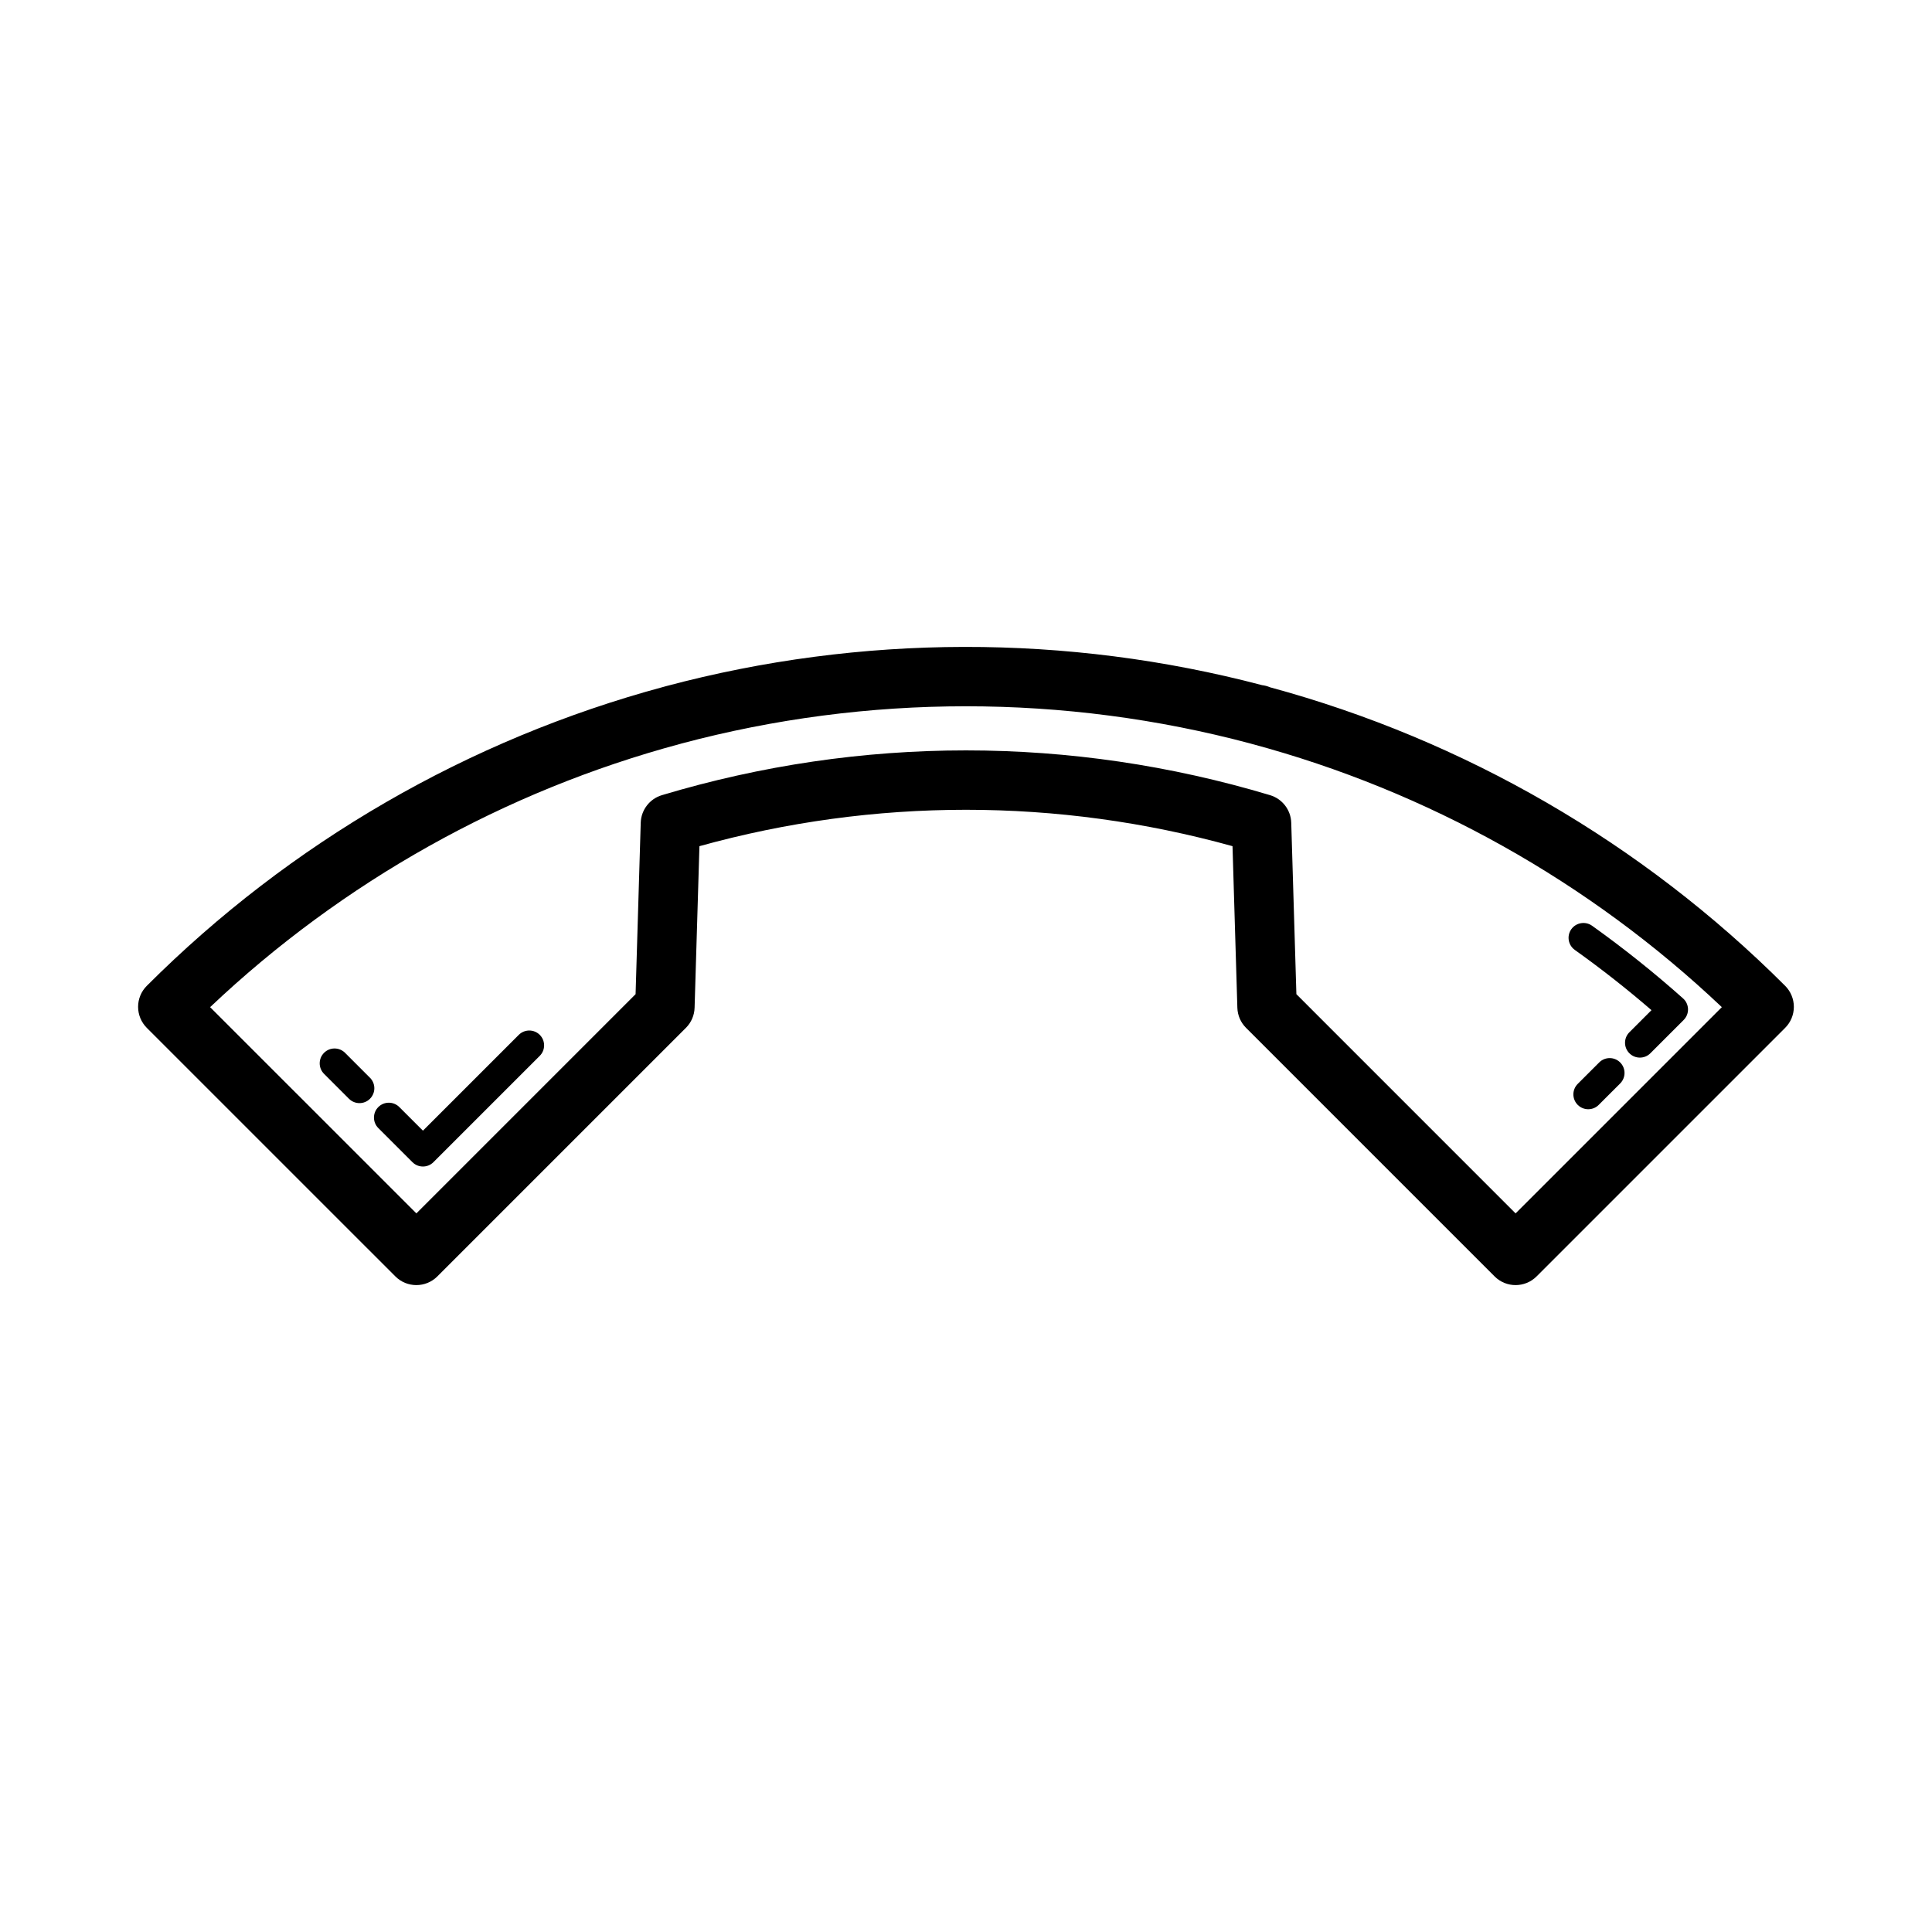 <?xml version="1.0" encoding="UTF-8"?>
<!-- Uploaded to: SVG Find, www.svgrepo.com, Generator: SVG Find Mixer Tools -->
<svg fill="#000000" width="800px" height="800px" version="1.1" viewBox="144 144 512 512" xmlns="http://www.w3.org/2000/svg">
 <g>
  <path d="m480.58 326.14c-0.684-0.293-1.398-0.484-2.125-0.57-51.695-13.598-106.29-13.508-157.95 0.27-0.184 0.047-0.363 0.102-0.543 0.152-51.727 13.914-99.113 41.32-137.06 79.266-1.477 1.477-2.305 3.477-2.305 5.566 0 2.09 0.832 4.09 2.305 5.566l65.871 65.867c3.074 3.074 8.055 3.074 11.133 0l65.867-65.867c1.418-1.414 2.242-3.32 2.301-5.328l1.285-42.82c46.332-12.855 94.934-12.855 141.27 0l1.285 42.82c0.062 2.008 0.883 3.914 2.301 5.328l65.867 65.867c1.539 1.539 3.551 2.305 5.566 2.305 2.016 0 4.027-0.77 5.566-2.305l65.871-65.867c1.477-1.477 2.305-3.477 2.305-5.566 0-2.09-0.832-4.09-2.305-5.566-37.809-37.801-84.992-65.156-136.5-79.117zm65.066 139.42-58.09-58.094-1.363-45.434c-0.102-3.383-2.359-6.328-5.606-7.305-52.73-15.82-108.46-15.82-161.18 0-3.242 0.977-5.504 3.922-5.606 7.305l-1.363 45.434-58.09 58.094-54.664-54.656c35.066-33.211 77.988-57.273 124.61-69.773 0.062-0.016 0.121-0.031 0.188-0.055 0.023-0.008 0.051-0.016 0.078-0.023 49.355-13.176 101.52-13.176 150.87 0 0.012 0.008 0.023 0.008 0.035 0.016 0.074 0.023 0.152 0.039 0.23 0.062 46.625 12.5 89.547 36.562 124.61 69.773z"/>
  <path d="m281.48 418.25-25.395 25.391-6.262-6.258c-1.539-1.539-4.027-1.539-5.566 0-1.539 1.539-1.539 4.027 0 5.566l9.043 9.039c0.77 0.77 1.777 1.152 2.781 1.152 1.008 0 2.016-0.383 2.781-1.152l28.18-28.176c1.539-1.539 1.539-4.027 0-5.566-1.535-1.531-4.027-1.531-5.562 0.004z"/>
  <path d="m242.05 429.62-6.609-6.609c-1.539-1.539-4.027-1.539-5.566 0-1.539 1.539-1.539 4.027 0 5.566l6.609 6.609c0.77 0.77 1.777 1.152 2.781 1.152 1.008 0 2.016-0.383 2.781-1.152 1.543-1.539 1.543-4.031 0.004-5.566z"/>
  <path d="m581.66 411.7-5.856 5.859c-1.539 1.539-1.539 4.027 0 5.566 0.77 0.77 1.777 1.152 2.781 1.152 1.008 0 2.016-0.383 2.781-1.152l8.824-8.824c0.766-0.77 1.184-1.812 1.152-2.898-0.035-1.082-0.508-2.106-1.32-2.82-7.652-6.82-15.766-13.301-24.113-19.258-1.766-1.254-4.223-0.84-5.488 0.914-1.266 1.777-0.852 4.227 0.914 5.496 6.992 4.981 13.812 10.348 20.324 15.965z"/>
  <path d="m567.8 425.56-5.684 5.68c-1.539 1.539-1.539 4.027 0 5.566 0.77 0.77 1.777 1.152 2.781 1.152 1.008 0 2.016-0.383 2.781-1.152l5.684-5.68c1.539-1.539 1.539-4.027 0-5.566-1.535-1.539-4.023-1.539-5.562 0z"/>
 </g>
</svg>